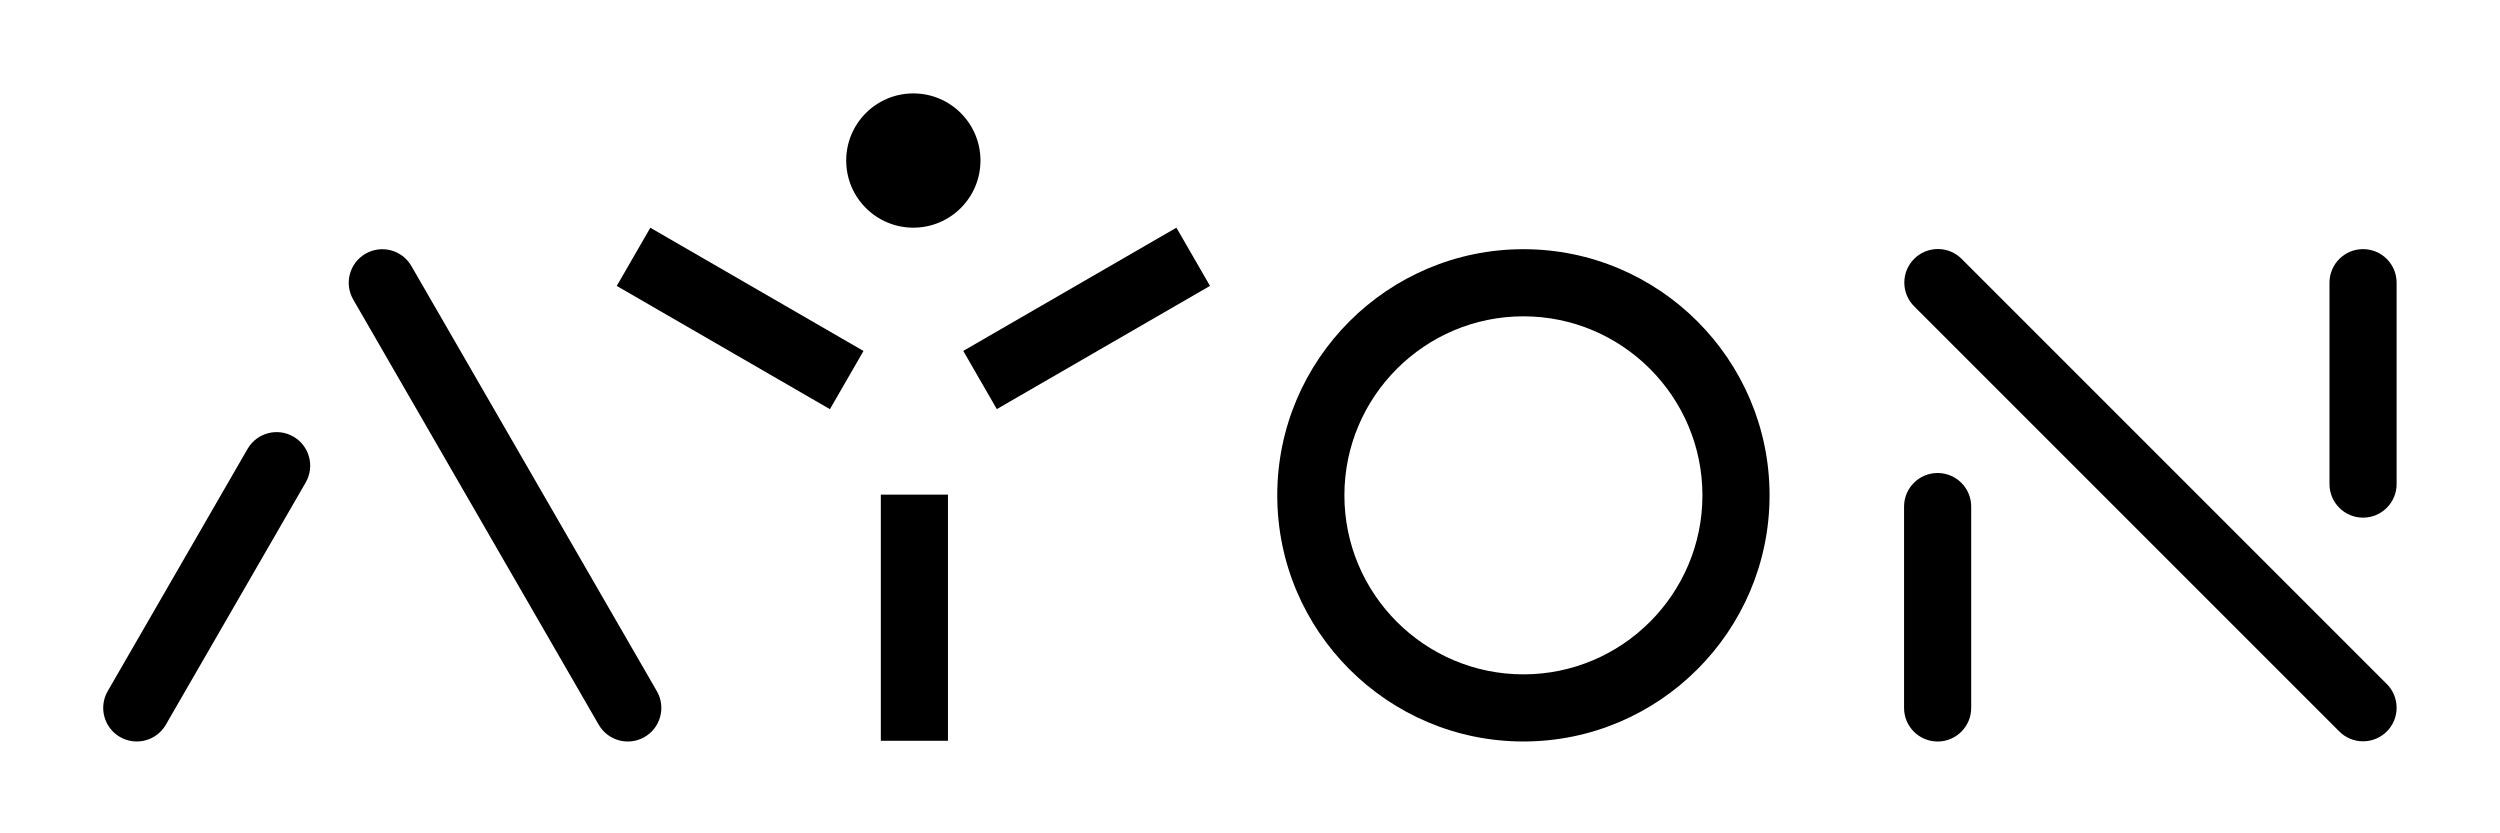 <?xml version="1.0" encoding="UTF-8" standalone="no"?>
<!DOCTYPE svg PUBLIC "-//W3C//DTD SVG 1.1//EN" "http://www.w3.org/Graphics/SVG/1.1/DTD/svg11.dtd">
<svg width="100%" height="100%" viewBox="0 0 1090 363" version="1.1" xmlns="http://www.w3.org/2000/svg" xmlns:xlink="http://www.w3.org/1999/xlink" xml:space="preserve" xmlns:serif="http://www.serif.com/" style="fill-rule:evenodd;clip-rule:evenodd;stroke-linejoin:round;stroke-miterlimit:2;">
    <g transform="matrix(1,0,0,1,-1245,-85)">
        <g transform="matrix(2.657,0,0,3.123,7710.05,-1151.63)">
            <rect id="AYON_black" x="-2433" y="396.201" width="409.76" height="115.799" style="fill:none;"/>
            <g id="AYON_black1" serif:id="AYON_black">
                <g transform="matrix(-0.795,-0.391,-0.459,0.677,-2317.09,423.193)">
                    <rect x="-38.052" y="10.196" width="44" height="12.001"/>
                </g>
                <g transform="matrix(-0.459,-0.677,-0.795,0.391,-2234.66,444.96)">
                    <rect x="10.052" y="-5.803" width="12.002" height="44"/>
                </g>
                <g transform="matrix(-0.918,0,0,0.781,-1951.93,277.795)">
                    <rect x="354.825" y="239.738" width="12" height="44"/>
                </g>
                <g transform="matrix(0,-0.781,-0.918,0,-2283.34,409.016)">
                    <path d="M-12,-12C-18.627,-12 -24,-6.627 -24,0C-24,6.627 -18.627,12 -12,12C-5.373,12 0,6.627 0,0C0,-6.627 -5.373,-12 -12,-12" style="fill-rule:nonzero;"/>
                </g>
                <g transform="matrix(0.918,0,0,0.781,-2183.23,490.121)">
                    <path d="M0,-64C-17.645,-64 -32,-49.645 -32,-32C-32,-14.355 -17.645,0 0,0C17.645,0 32,-14.355 32,-32C32,-49.645 17.645,-64 0,-64M0,12C-24.262,12 -44,-7.738 -44,-32C-44,-56.262 -24.262,-76 0,-76C24.262,-76 44,-56.262 44,-32C44,-7.738 24.262,12 0,12" style="fill-rule:nonzero;"/>
                </g>
                <g transform="matrix(0.918,0,0,0.781,-2115.26,499.498)">
                    <path d="M0,-48C-3.313,-48 -6,-45.314 -6,-42L-6,-6C-6,-2.686 -3.313,0 0,0C3.313,0 6,-2.686 6,-6L6,-42C6,-45.314 3.313,-48 0,-48" style="fill-rule:nonzero;"/>
                </g>
                <g transform="matrix(0.918,0,0,0.781,-2045.45,468.243)">
                    <path d="M0,-48C-3.313,-48 -6,-45.314 -6,-42L-6,-6C-6,-2.686 -3.313,0 0,0C3.313,0 6,-2.686 6,-6L6,-42C6,-45.314 3.313,-48 0,-48" style="fill-rule:nonzero;"/>
                </g>
                <g transform="matrix(0.918,0,0,0.781,-2041.56,438.744)">
                    <path d="M0,67.506L-75.99,-8.484C-77.076,-9.572 -78.578,-10.247 -80.237,-10.247C-83.551,-10.247 -86.237,-7.56 -86.237,-4.247C-86.237,-2.587 -85.563,-1.086 -84.475,0.001L-8.484,75.99C-7.398,77.079 -5.896,77.753 -4.237,77.753C-0.924,77.753 1.763,75.067 1.763,71.753C1.763,70.094 1.089,68.592 0,67.506" style="fill-rule:nonzero;"/>
                </g>
                <g transform="matrix(0.918,0,0,0.781,-2383.05,492.464)">
                    <path d="M0,-37.301L-25,6C-26.657,8.87 -30.326,9.853 -33.196,8.196C-36.066,6.54 -37.049,2.87 -35.392,0L-10.392,-43.301C-8.736,-46.171 -5.066,-47.154 -2.196,-45.497C0.674,-43.84 1.657,-40.171 0,-37.301" style="fill-rule:nonzero;"/>
                </g>
                <g transform="matrix(0.918,0,0,0.781,-2365.71,497.153)">
                    <path d="M0,-82L43.879,-6C45.536,-3.13 44.553,0.54 41.683,2.197C38.813,3.853 35.143,2.87 33.487,0L-10.392,-76C-12.049,-78.87 -11.066,-82.539 -8.196,-84.196C-5.326,-85.853 -1.657,-84.87 0,-82" style="fill-rule:nonzero;"/>
                </g>
            </g>
        </g>
    </g>
</svg>
